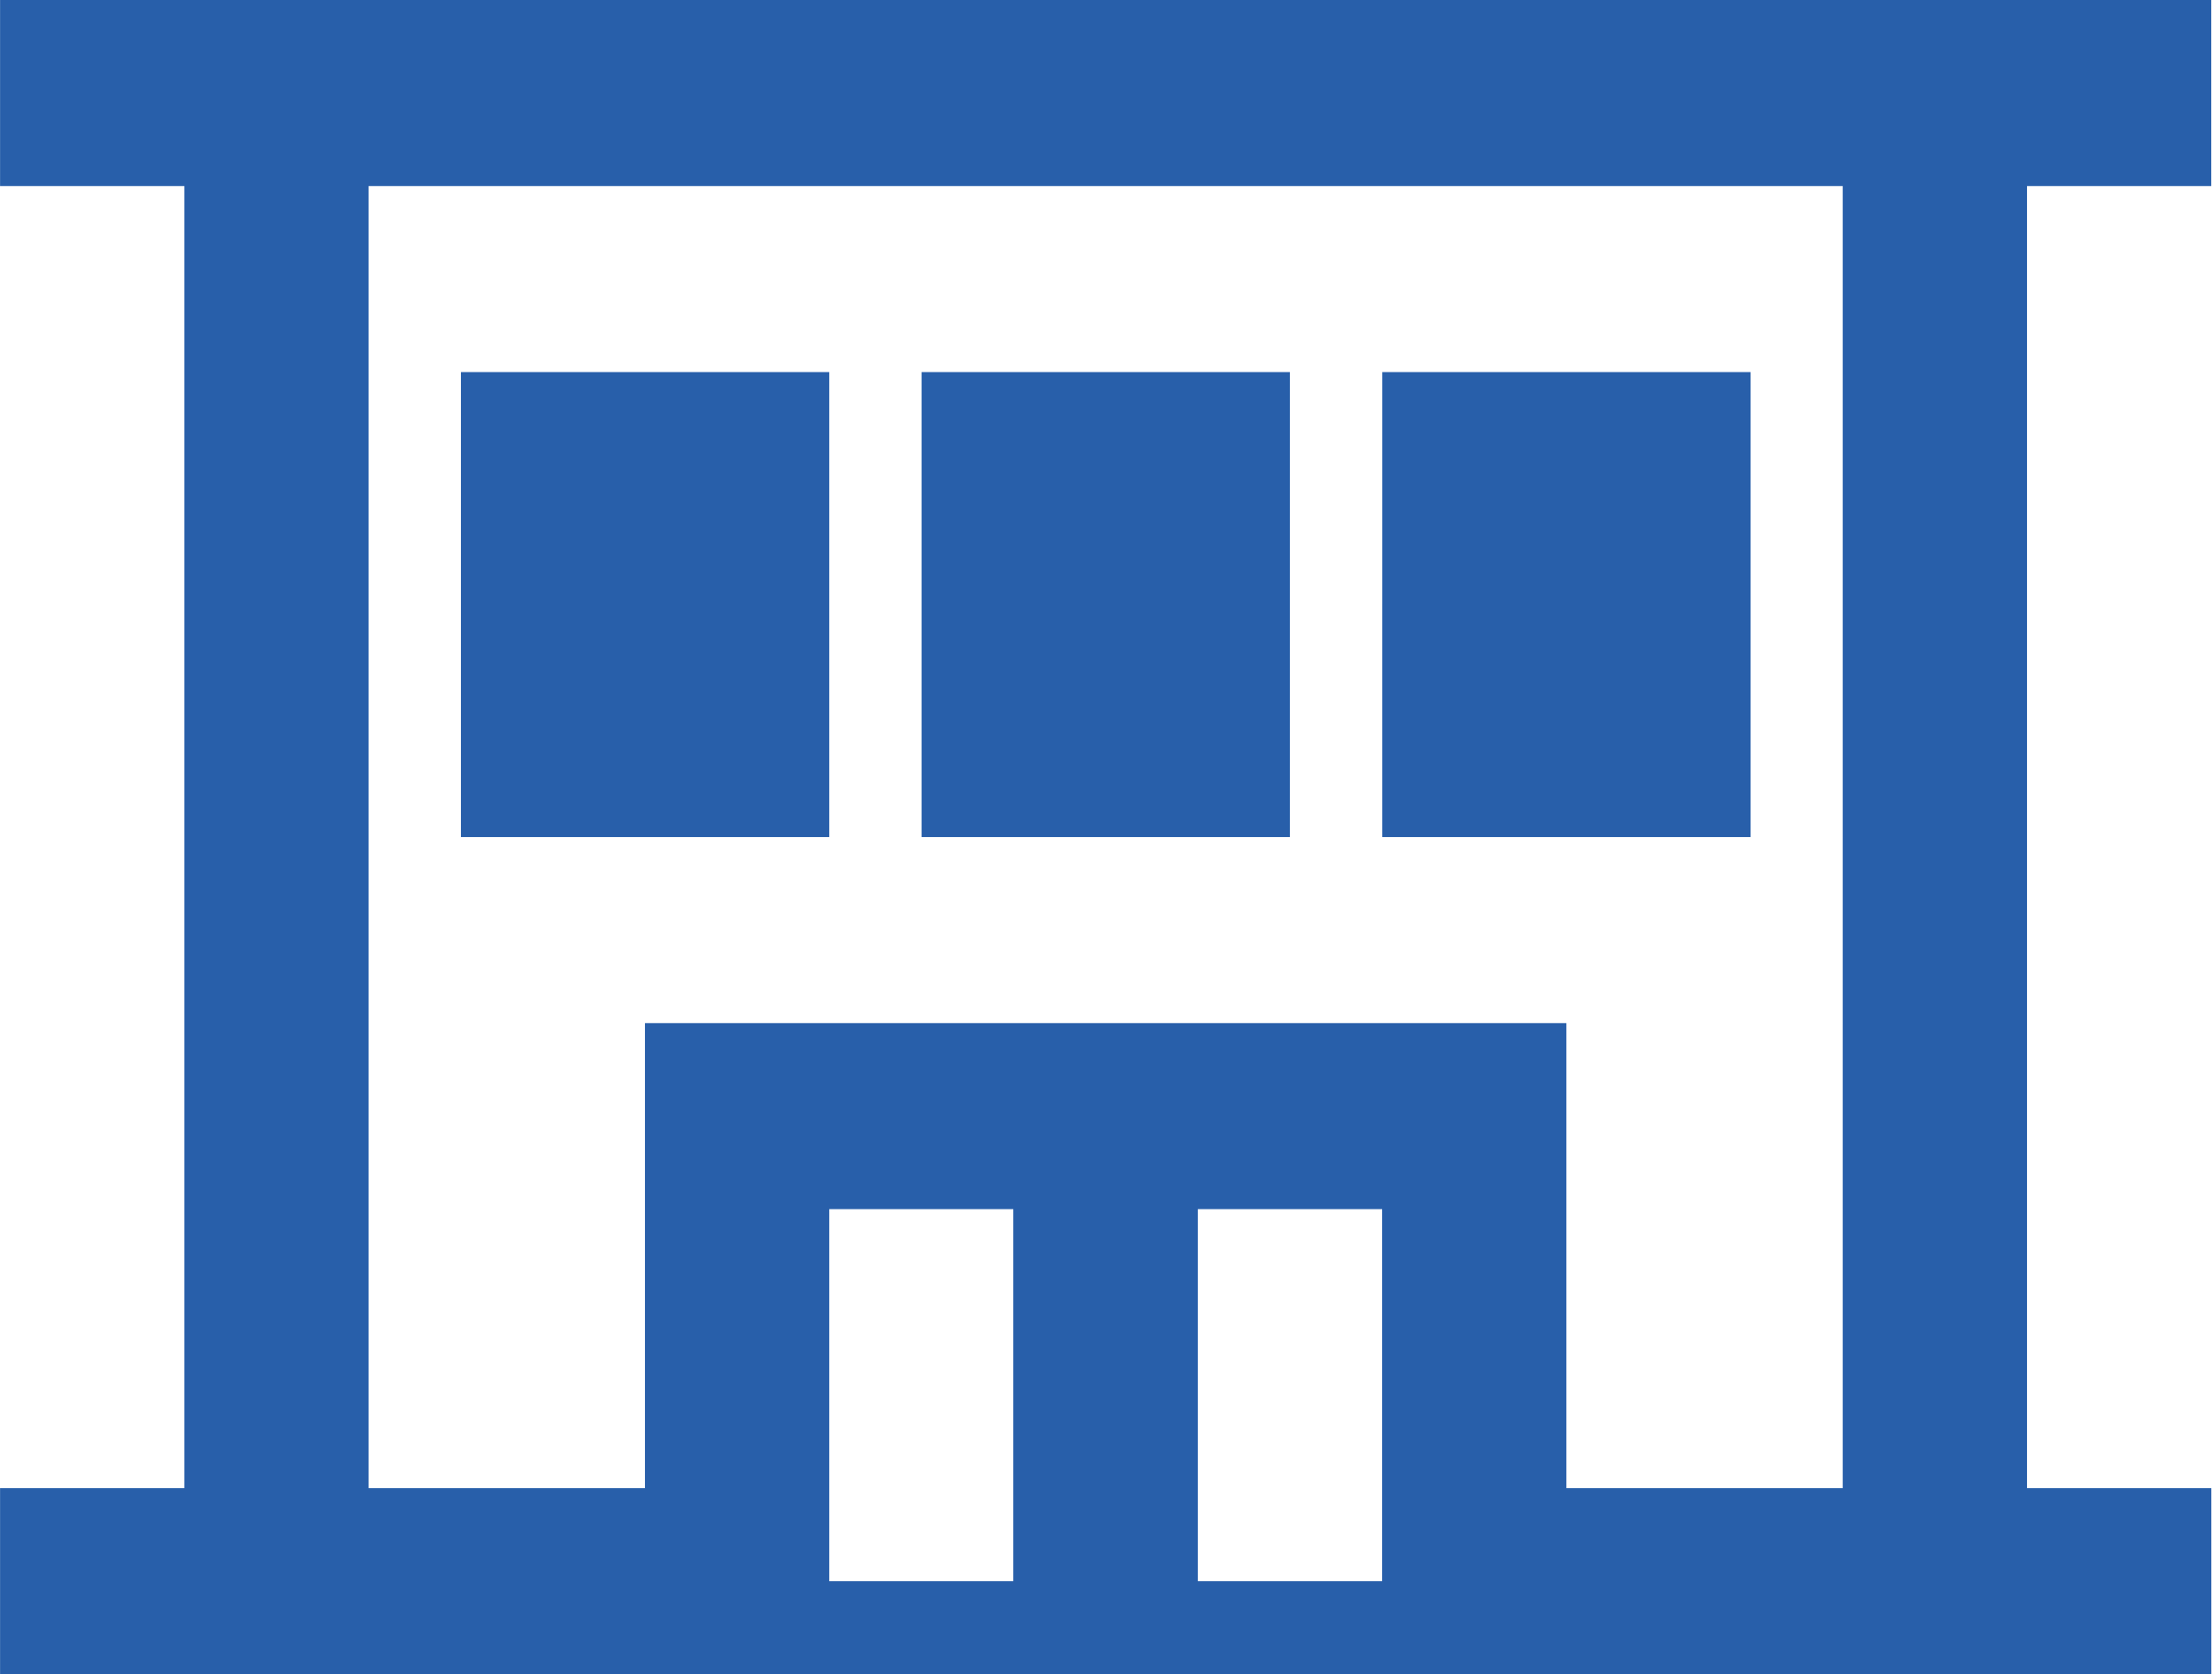 <svg id="_43_x_43_menu_組合紹介.svg" data-name="43 x 43 menu/組合紹介.svg" xmlns="http://www.w3.org/2000/svg" width="33.031" height="25" viewBox="0 0 33.031 25">
  <defs>
    <style>
      .cls-1 {
        fill: #285faa;
        fill-rule: evenodd;
      }
    </style>
  </defs>
  <path id="アイコン-組合紹介" class="cls-1" d="M47.989,43H14.97V40.222h2.752V20.778H14.97V18H47.989v2.778H45.238V40.222h2.752V43ZM30.1,36.056H27.352v5.556H30.1V36.056Zm5.5,0H32.856v5.556h2.752V36.056Zm6.879-15.278H20.473V40.222H24.6V33.278H38.359v6.944h4.127V20.778ZM34.231,30.5h-5.5V23.556h5.5V30.5Zm-6.879,0h-5.5V23.556h5.5V30.5Zm13.758,0h-5.5V23.556h5.5V30.5Z" transform="translate(-14.969 -18)"/>
</svg>
